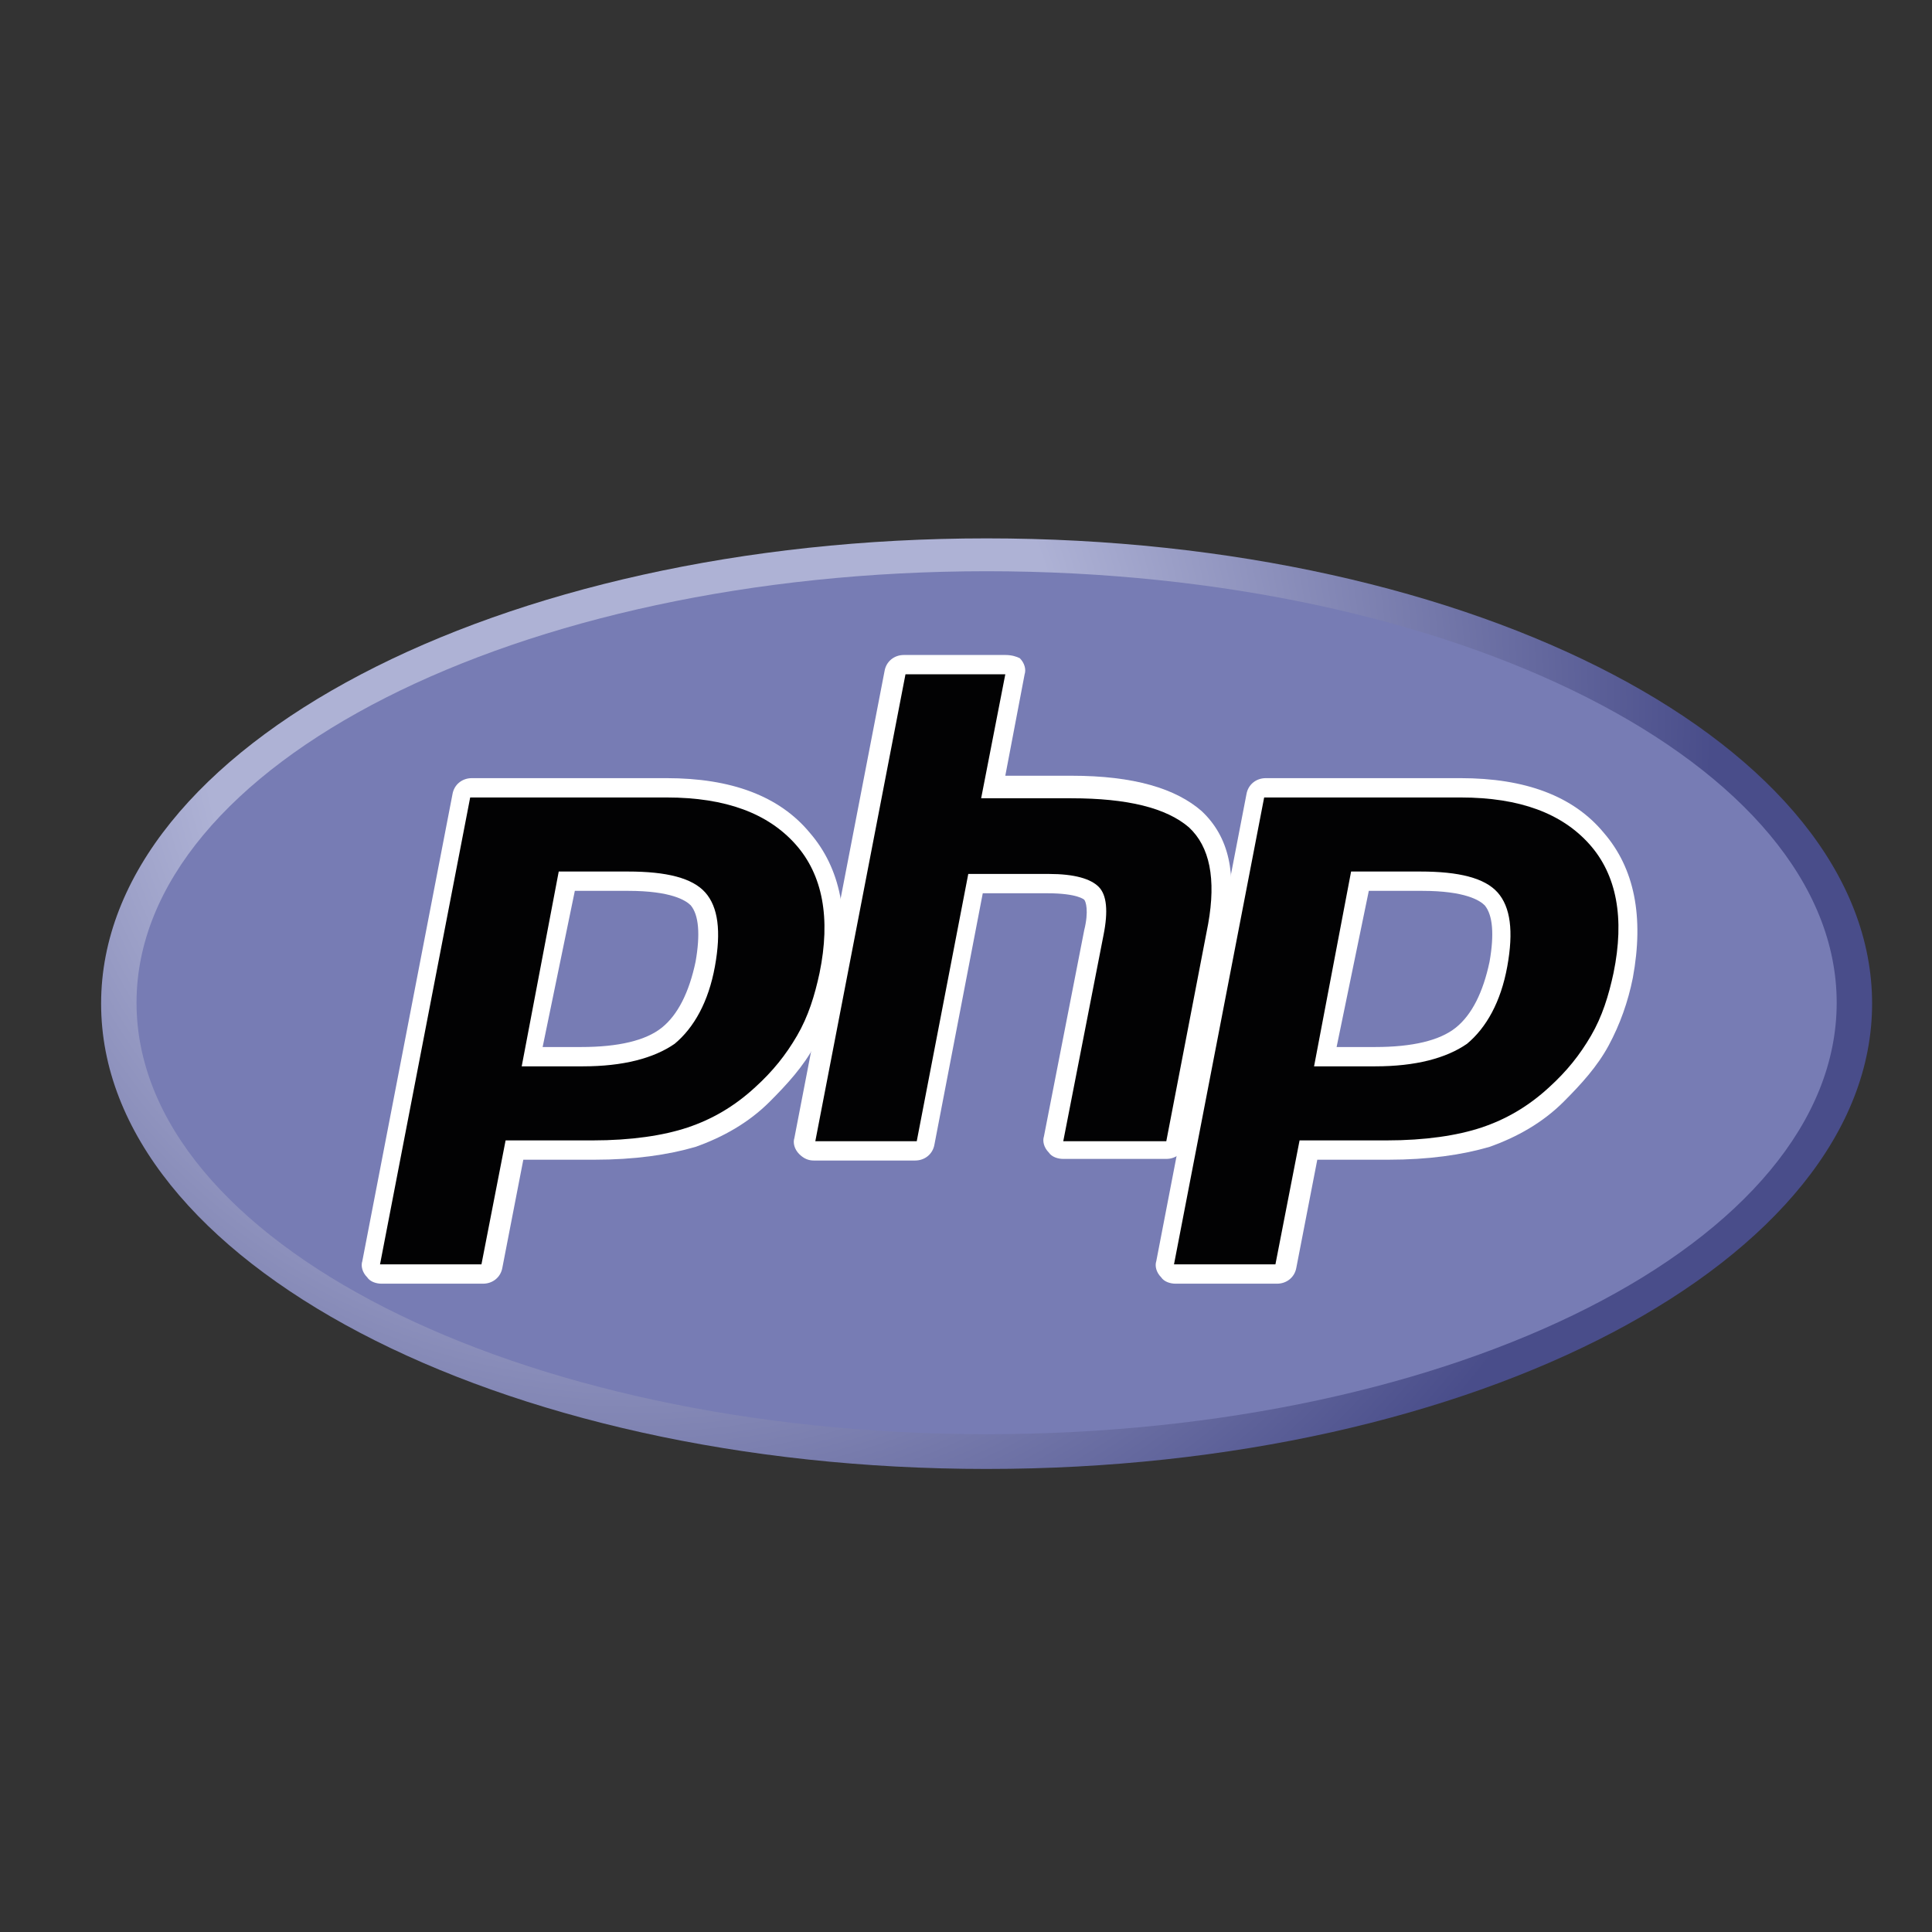 <?xml version="1.0" encoding="utf-8"?>
<!-- Generator: Adobe Illustrator 27.7.0, SVG Export Plug-In . SVG Version: 6.00 Build 0)  -->
<svg version="1.1" id="Capa_1" xmlns="http://www.w3.org/2000/svg" xmlns:xlink="http://www.w3.org/1999/xlink" x="0px" y="0px"
	 viewBox="0 0 150 150" style="enable-background:new 0 0 150 150;" xml:space="preserve">
<rect x="0" y="0" width="150" height="150" fill="#333333" stroke="none"/>
<style type="text/css">
	.st0{clip-path:url(#SVGID_00000020397869126033505150000014492762128487339653_);}
	.st1{fill:url(#path3462_00000057837477422862246300000015195741482656137095_);}
	.st2{clip-path:url(#SVGID_00000096044857700041405500000016360022912141455515_);}
	.st3{fill:#777CB4;}
	.st4{clip-path:url(#SVGID_00000113318583809357059380000000506512060718259094_);}
	.st5{fill:#020203;}
	.st6{fill:#FFFFFF;}
</style>
<g id="g3438" transform="matrix(1.25,0,0,-1.25,-4.4,394.299)">
	<g id="g3440">
		<g>
			<defs>
				<path id="SVGID_1_" d="M9.8,253.1c0-16,24.6-28.9,55-28.9l0,0c30.4,0,55,13,55,28.9l0,0c0,16-24.6,28.9-55,28.9l0,0
					C34.5,282,9.8,269.1,9.8,253.1"/>
			</defs>
			<clipPath id="SVGID_00000061445120656153666730000007272532816238405513_">
				<use xlink:href="#SVGID_1_"  style="overflow:visible;"/>
			</clipPath>
			<g id="g3442" style="clip-path:url(#SVGID_00000061445120656153666730000007272532816238405513_);">
				<g id="g3448">
					<g id="g3450">
						
							<radialGradient id="path3462_00000029739992416530683100000014227490968583786369_" cx="4.021" cy="194.603" r="0.199" gradientTransform="matrix(453.822 0 0 -453.822 -1782.193 88587.031)" gradientUnits="userSpaceOnUse">
							<stop  offset="0" style="stop-color:#AEB2D5"/>
							<stop  offset="0.3" style="stop-color:#AEB2D5"/>
							<stop  offset="0.75" style="stop-color:#494D8A"/>
							<stop  offset="1" style="stop-color:#494D8A"/>
						</radialGradient>
						<path id="path3462" style="fill:url(#path3462_00000029739992416530683100000014227490968583786369_);" d="M9.8,253.1
							c0-16,24.6-28.9,55-28.9l0,0c30.4,0,55,13,55,28.9l0,0c0,16-24.6,28.9-55,28.9l0,0C34.5,282,9.8,269.1,9.8,253.1"/>
					</g>
				</g>
			</g>
		</g>
	</g>
	<g id="g3464">
		<g>
			<defs>
				<rect id="SVGID_00000052103674240064647520000016088048593118071432_" x="-6.8" y="212.8" width="143.2" height="80.6"/>
			</defs>
			<clipPath id="SVGID_00000010995078464024318590000014412599085315530153_">
				<use xlink:href="#SVGID_00000052103674240064647520000016088048593118071432_"  style="overflow:visible;"/>
			</clipPath>
			<g id="g3466" style="clip-path:url(#SVGID_00000010995078464024318590000014412599085315530153_);">
				<g id="g3472" transform="translate(288,27.359)">
					<path id="path3474" class="st3" d="M-223.2,199c29.2,0,52.8,12,52.8,26.8c0,14.8-23.7,26.8-52.8,26.8s-52.8-12-52.8-26.8
						C-276,211-252.4,199-223.2,199"/>
				</g>
			</g>
		</g>
	</g>
	<g id="g3476">
		<g>
			<defs>
				<rect id="SVGID_00000115501339117217729030000017801642761341608093_" x="-6.8" y="212.8" width="143.2" height="80.6"/>
			</defs>
			<clipPath id="SVGID_00000018930147992126022000000007344398290449810087_">
				<use xlink:href="#SVGID_00000115501339117217729030000017801642761341608093_"  style="overflow:visible;"/>
			</clipPath>
			<g id="g3478" style="clip-path:url(#SVGID_00000018930147992126022000000007344398290449810087_);">
				<g id="g3484" transform="translate(161.734,145.307)">
					<path id="path3486" class="st5" d="M-122,104.5c2.4,0,4.2,0.4,5.3,1.3c1.1,0.9,1.9,2.4,2.3,4.4c0.4,2,0.2,3.3-0.4,4
						c-0.7,0.8-2.1,1.1-4.4,1.1h-3.8l-2.1-10.9H-122z M-134.6,91c-0.2,0-0.3,0.1-0.5,0.2c-0.1,0.1-0.2,0.3-0.1,0.5l5.6,29
						c0.1,0.3,0.3,0.5,0.6,0.5h12.1c3.8,0,6.7-1,8.4-3.1c1.8-2.1,2.3-4.9,1.6-8.5c-0.3-1.5-0.8-2.8-1.5-4.1
						c-0.7-1.2-1.6-2.4-2.7-3.4c-1.3-1.2-2.8-2.1-4.4-2.7c-1.6-0.5-3.6-0.8-6.1-0.8h-4.9l-1.4-7.2c-0.1-0.3-0.3-0.5-0.6-0.5H-134.6z
						"/>
				</g>
				<g id="g3488" transform="translate(159.224,197.307)">
					<path id="path3490" class="st6" d="M-120,62.8h3.3c2.7,0,3.6-0.6,3.9-0.9c0.5-0.6,0.6-1.8,0.3-3.5c-0.4-1.9-1.1-3.3-2.1-4.1
						c-1-0.8-2.7-1.2-5-1.2h-2.4L-120,62.8z M-114.3,69.8h-12.1c-0.6,0-1.1-0.4-1.2-1l-5.6-29c-0.1-0.3,0-0.7,0.3-1
						c0.2-0.3,0.6-0.4,0.9-0.4h6.3c0.6,0,1.1,0.4,1.2,1l1.3,6.7h4.4c2.5,0,4.6,0.3,6.3,0.8c1.7,0.6,3.3,1.5,4.6,2.8
						c1.1,1.1,2.1,2.2,2.8,3.5c0.7,1.3,1.2,2.7,1.5,4.2c0.7,3.8,0.1,6.8-1.8,9C-107.3,68.7-110.3,69.8-114.3,69.8 M-123.3,51.9h3.8
						c2.5,0,4.4,0.5,5.7,1.4c1.2,1,2.1,2.6,2.5,4.8c0.4,2.2,0.2,3.7-0.6,4.6c-0.8,0.9-2.4,1.3-4.8,1.3h-4.3L-123.3,51.9
						 M-114.3,68.6c3.7,0,6.3-1,8-2.9c1.7-1.9,2.2-4.6,1.5-8c-0.3-1.4-0.7-2.7-1.4-3.9c-0.7-1.2-1.5-2.2-2.6-3.2
						c-1.3-1.2-2.7-2-4.2-2.5c-1.5-0.5-3.5-0.8-5.9-0.8h-5.4l-1.5-7.7h-6.3l5.6,29H-114.3"/>
				</g>
				<g id="g3492" transform="translate(311.583,116.307)">
					<path id="path3494" class="st5" d="M-242.1,127.7c-0.2,0-0.3,0.1-0.5,0.2c-0.1,0.1-0.2,0.3-0.1,0.5l2.5,12.8
						c0.2,1.2,0.2,2.1-0.2,2.5c-0.2,0.2-0.8,0.6-2.7,0.6h-4.5l-3.1-16.1c-0.1-0.3-0.3-0.5-0.6-0.5h-6.3c-0.2,0-0.3,0.1-0.5,0.2
						c-0.1,0.1-0.2,0.3-0.1,0.5l5.6,29c0.1,0.3,0.3,0.5,0.6,0.5h6.3c0.2,0,0.3-0.1,0.5-0.2c0.1-0.1,0.2-0.3,0.1-0.5l-1.4-7h4.9
						c3.7,0,6.2-0.7,7.7-2c1.5-1.4,2-3.6,1.4-6.5l-2.6-13.5c-0.1-0.3-0.3-0.5-0.6-0.5H-242.1z"/>
				</g>
				<g id="g3496" transform="translate(293.661,271.057)">
					<path id="path3498" class="st6" d="M-227.7,3.7h-6.3c-0.6,0-1.1-0.4-1.2-1l-5.6-29c-0.1-0.3,0-0.7,0.3-1s0.6-0.4,0.9-0.4h6.3
						c0.6,0,1.1,0.4,1.2,1l3,15.6h4c1.9,0,2.3-0.4,2.3-0.4c0.1-0.1,0.3-0.7,0-1.9l-2.5-12.8c-0.1-0.3,0-0.7,0.3-1
						c0.2-0.3,0.6-0.4,0.9-0.4h6.4c0.6,0,1.1,0.4,1.2,1l2.6,13.5c0.6,3.2,0.1,5.5-1.6,7.1c-1.6,1.4-4.2,2.2-8.1,2.2h-4.1l1.2,6.3
						c0.1,0.3,0,0.7-0.3,1C-227,3.6-227.3,3.7-227.7,3.7 M-227.7,2.5l-1.5-7.7h5.6c3.5,0,5.9-0.6,7.3-1.8c1.3-1.2,1.7-3.2,1.2-6
						l-2.6-13.5h-6.4l2.5,12.8c0.3,1.5,0.2,2.5-0.3,3c-0.5,0.5-1.5,0.8-3.1,0.8h-5l-3.2-16.6h-6.3l5.6,29H-227.7"/>
				</g>
				<g id="g3500" transform="translate(409.55,145.307)">
					<path id="path3502" class="st5" d="M-320.5,104.5c2.4,0,4.2,0.4,5.3,1.3c1.1,0.9,1.9,2.4,2.3,4.4c0.4,2,0.2,3.3-0.4,4
						c-0.7,0.8-2.1,1.1-4.4,1.1h-3.8l-2.1-10.9H-320.5z M-333.1,91c-0.2,0-0.3,0.1-0.5,0.2c-0.1,0.1-0.2,0.3-0.1,0.5l5.6,29
						c0.1,0.3,0.3,0.5,0.6,0.5h12.1c3.8,0,6.7-1,8.4-3.1c1.8-2.1,2.3-4.9,1.6-8.5c-0.3-1.5-0.8-2.8-1.5-4.1
						c-0.7-1.2-1.6-2.4-2.7-3.4c-1.3-1.2-2.8-2.1-4.4-2.7c-1.6-0.5-3.6-0.8-6.1-0.8h-4.9l-1.4-7.2c-0.1-0.3-0.3-0.5-0.6-0.5H-333.1z
						"/>
				</g>
				<g id="g3504" transform="translate(407.039,197.307)">
					<path id="path3506" class="st6" d="M-318.5,62.8h3.3c2.7,0,3.6-0.6,3.9-0.9c0.5-0.6,0.6-1.8,0.3-3.5c-0.4-1.9-1.1-3.3-2.1-4.1
						c-1-0.8-2.7-1.2-5-1.2h-2.4L-318.5,62.8z M-312.8,69.8h-12.1c-0.6,0-1.1-0.4-1.2-1l-5.6-29c-0.1-0.3,0-0.7,0.3-1
						c0.2-0.3,0.6-0.4,0.9-0.4h6.3c0.6,0,1.1,0.4,1.2,1l1.3,6.7h4.4c2.5,0,4.6,0.3,6.3,0.8c1.7,0.6,3.3,1.5,4.6,2.8
						c1.1,1.1,2.1,2.2,2.8,3.5c0.7,1.3,1.2,2.7,1.5,4.2c0.7,3.8,0.1,6.8-1.8,9C-305.8,68.7-308.8,69.8-312.8,69.8 M-321.9,51.9h3.8
						c2.5,0,4.4,0.5,5.7,1.4c1.2,1,2.1,2.6,2.5,4.8c0.4,2.2,0.2,3.7-0.6,4.6c-0.8,0.9-2.4,1.3-4.8,1.3h-4.3L-321.9,51.9
						 M-312.8,68.6c3.7,0,6.3-1,8-2.9c1.7-1.9,2.2-4.6,1.5-8c-0.3-1.4-0.7-2.7-1.4-3.9c-0.7-1.2-1.5-2.2-2.6-3.2
						c-1.3-1.2-2.7-2-4.2-2.5c-1.5-0.5-3.5-0.8-5.9-0.8h-5.4l-1.5-7.7h-6.3l5.6,29H-312.8"/>
				</g>
			</g>
		</g>
	</g>
</g>
</svg>
